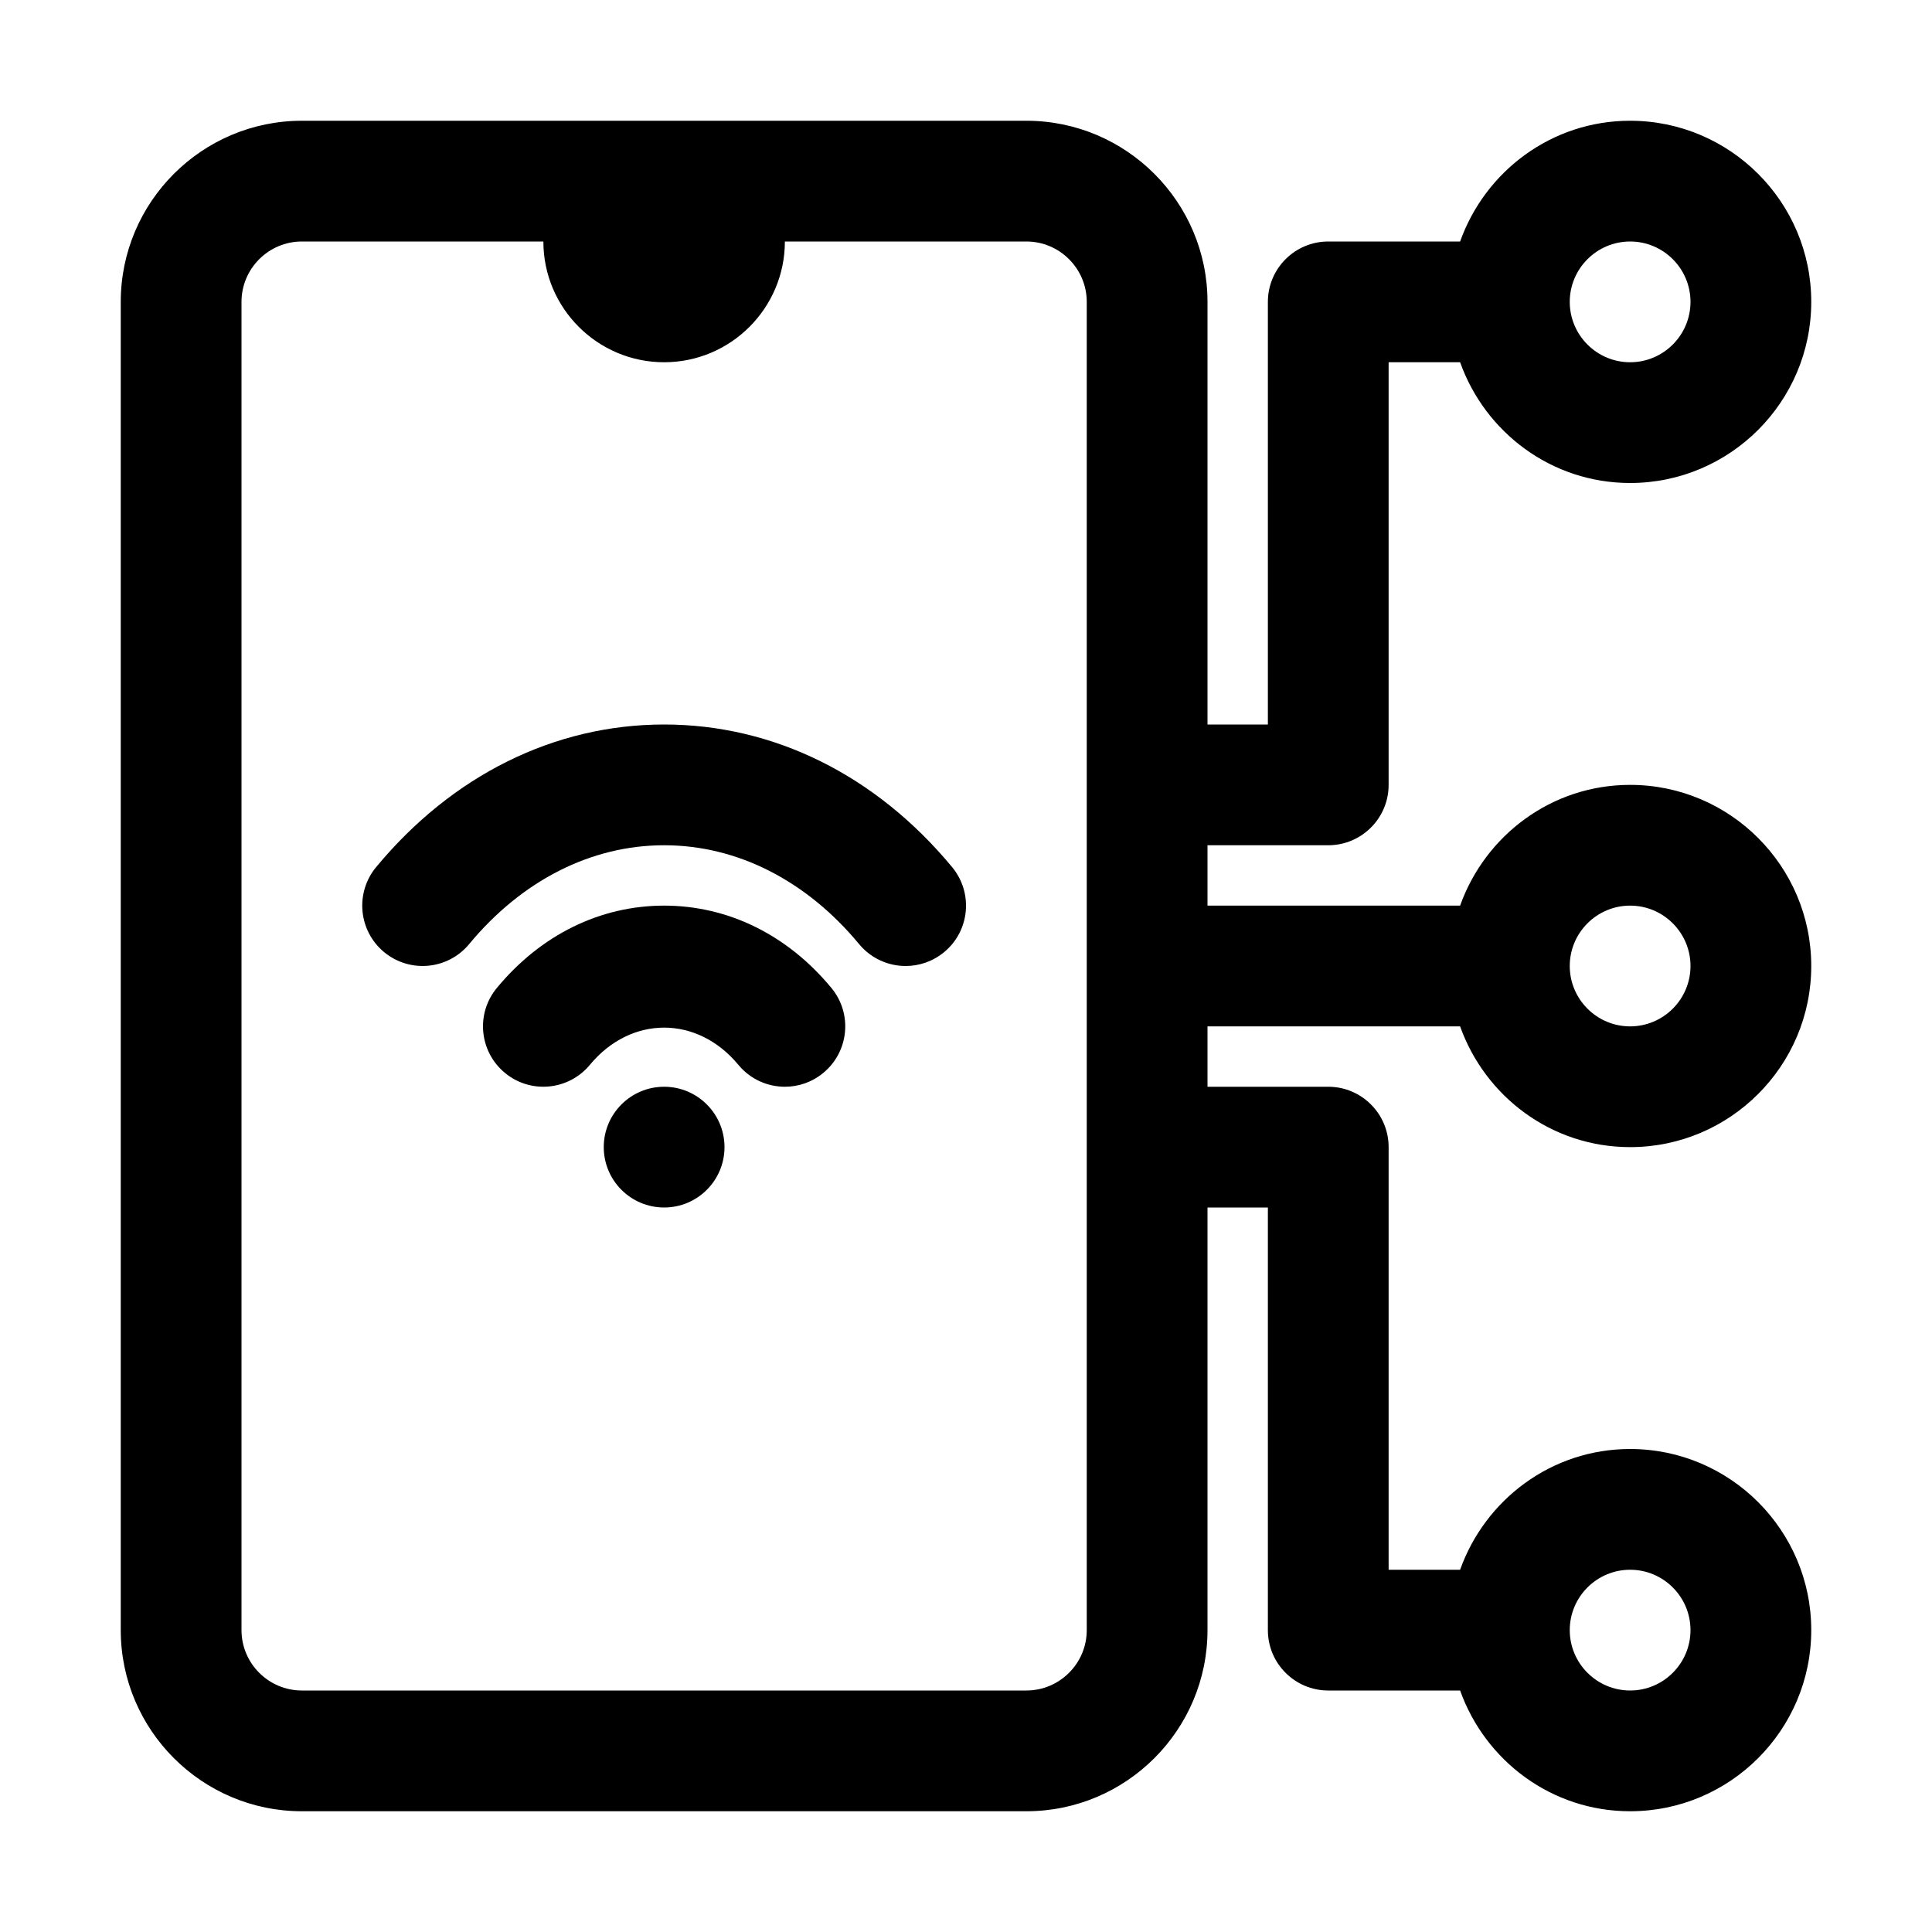 <svg width="36" height="36" viewBox="0 0 36 36" fill="none" xmlns="http://www.w3.org/2000/svg">
<path d="M12.375 13.5C10.334 13.5 8.428 14.444 7.009 16.157C6.612 16.636 6.679 17.345 7.157 17.741C7.637 18.138 8.345 18.07 8.741 17.593C9.726 16.404 11.016 15.75 12.375 15.75C13.734 15.75 15.024 16.404 16.009 17.593C16.231 17.861 16.552 18 16.876 18C17.128 18 17.383 17.915 17.593 17.741C18.072 17.345 18.138 16.636 17.741 16.157C16.322 14.444 14.416 13.5 12.375 13.5Z" fill="black"/>
<path d="M12.375 16.875C11.184 16.875 10.077 17.419 9.259 18.408C8.862 18.886 8.929 19.595 9.408 19.991C9.886 20.388 10.595 20.32 10.991 19.842C11.758 18.917 12.992 18.917 13.759 19.842C13.981 20.111 14.302 20.25 14.626 20.25C14.878 20.25 15.133 20.165 15.342 19.991C15.821 19.595 15.888 18.886 15.491 18.408C14.673 17.419 13.566 16.875 12.375 16.875Z" fill="black"/>
<path d="M12.375 22.5C12.996 22.5 13.5 21.996 13.5 21.375C13.5 20.754 12.996 20.25 12.375 20.25C11.754 20.25 11.25 20.754 11.25 21.375C11.25 21.996 11.754 22.5 12.375 22.5Z" fill="black"/>
<path d="M27.207 19.125C27.673 20.432 28.91 21.375 30.375 21.375C32.236 21.375 33.75 19.861 33.75 18C33.75 16.139 32.236 14.625 30.375 14.625C28.91 14.625 27.673 15.568 27.207 16.875H22.5V15.75H24.75C25.371 15.75 25.875 15.246 25.875 14.625V6.75H27.207C27.673 8.057 28.91 9 30.375 9C32.236 9 33.75 7.486 33.75 5.625C33.75 3.764 32.236 2.25 30.375 2.25C28.91 2.25 27.673 3.193 27.207 4.5H24.75C24.129 4.5 23.625 5.004 23.625 5.625V13.5H22.5V5.625C22.5 3.764 20.986 2.25 19.125 2.25H5.625C3.764 2.25 2.25 3.764 2.25 5.625V30.375C2.25 32.236 3.764 33.75 5.625 33.75H19.125C20.986 33.75 22.5 32.236 22.5 30.375V22.5H23.625V30.375C23.625 30.996 24.129 31.5 24.75 31.5H27.207C27.673 32.807 28.91 33.75 30.375 33.75C32.236 33.75 33.75 32.236 33.75 30.375C33.75 28.514 32.236 27 30.375 27C28.91 27 27.673 27.943 27.207 29.25H25.875V21.375C25.875 20.754 25.371 20.25 24.75 20.25H22.5V19.125H27.207ZM30.375 16.875C30.995 16.875 31.5 17.38 31.5 18C31.5 18.62 30.995 19.125 30.375 19.125C29.755 19.125 29.25 18.62 29.25 18C29.25 17.38 29.755 16.875 30.375 16.875ZM30.375 4.5C30.995 4.5 31.5 5.005 31.5 5.625C31.5 6.245 30.995 6.75 30.375 6.75C29.755 6.75 29.25 6.245 29.25 5.625C29.25 5.005 29.755 4.5 30.375 4.5ZM30.375 29.25C30.995 29.25 31.5 29.755 31.5 30.375C31.5 30.995 30.995 31.5 30.375 31.5C29.755 31.5 29.25 30.995 29.25 30.375C29.25 29.755 29.755 29.25 30.375 29.25ZM20.25 30.375C20.25 30.995 19.745 31.5 19.125 31.5H5.625C5.005 31.5 4.5 30.995 4.5 30.375V5.625C4.5 5.005 5.005 4.5 5.625 4.5H10.125C10.125 5.741 11.134 6.75 12.375 6.75C13.616 6.75 14.625 5.741 14.625 4.5H19.125C19.745 4.5 20.25 5.005 20.25 5.625V30.375Z" fill="black"/>
</svg>

